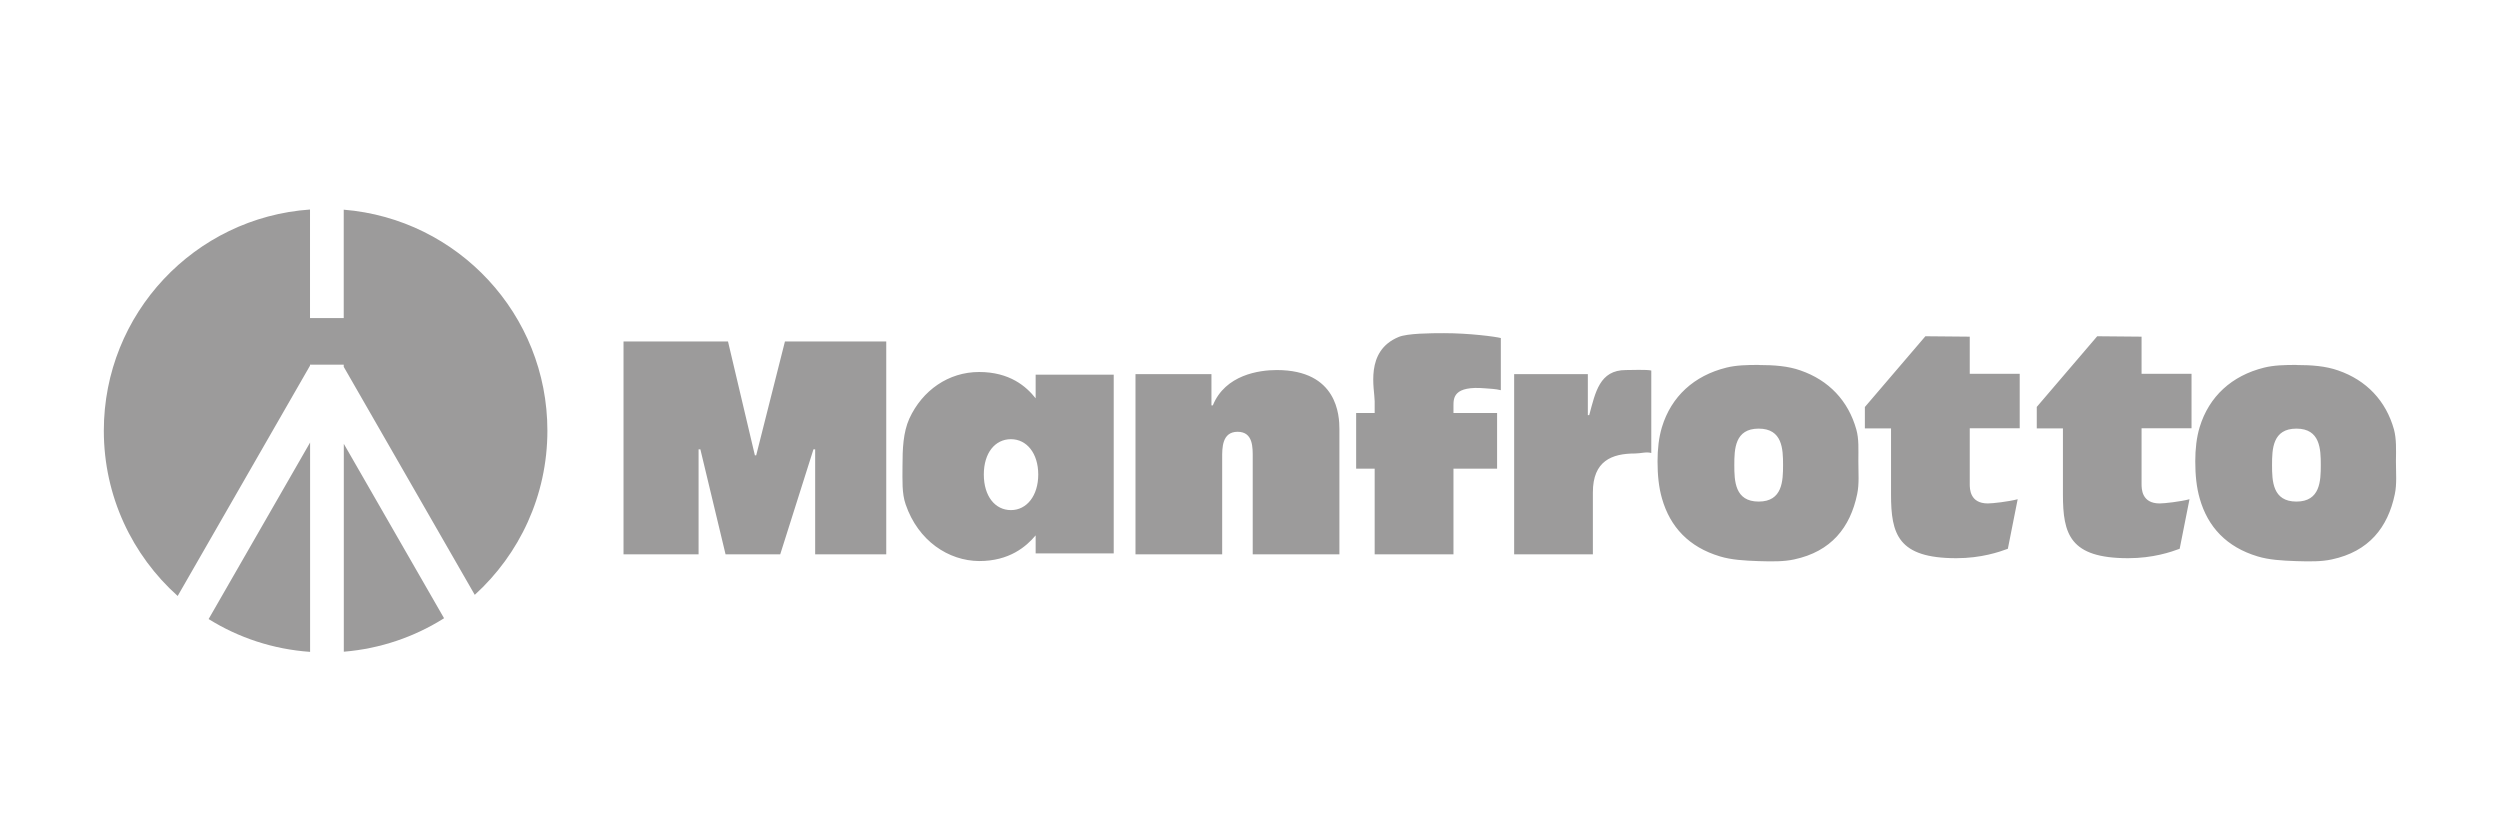 <svg xmlns="http://www.w3.org/2000/svg" id="Camada_1" viewBox="0 0 307.73 102.44"><defs><style>      .cls-1, .cls-2 {        fill: #9c9b9b;      }      .cls-2 {        fill-rule: evenodd;      }    </style></defs><path class="cls-2" d="M229.55,50.11v2.62h3.22v8.13c0,4.89.84,7.85,8.04,7.85,3.07,0,5.29-.77,6.34-1.16l1.21-6.1c-1.12.3-3.1.52-3.67.52-2.23,0-2.23-1.81-2.23-2.4v-6.85h6.15v-6.71h-6.15v-4.57l-5.46-.05-7.45,8.71h0ZM250.71,50.11v2.62h3.22v8.13c0,4.89.84,7.85,8.03,7.85,3.07,0,5.29-.77,6.34-1.16l1.21-6.1c-1.12.3-3.1.52-3.67.52-2.23,0-2.23-1.81-2.23-2.4v-6.85h6.15v-6.71h-6.15v-4.57l-5.46-.05-7.45,8.71h0ZM216.48,52.76c2.94,0,3,2.54,3,4.48s-.06,4.5-3,4.5-3-2.54-3-4.5.06-4.48,3-4.48h0ZM282.67,52.76c2.94,0,3,2.54,3,4.48s-.06,4.5-3,4.5-3-2.54-3-4.5.06-4.48,3-4.48h0ZM216.48,44.92c-1.42,0-2.76.03-3.97.33-3.99.99-6.79,3.55-7.94,7.33-.38,1.26-.54,2.68-.54,4.2,0,1.69.15,3.21.55,4.59,1,3.49,3.3,5.97,7.14,7.12,1.38.42,2.97.52,4.77.58,1.65.05,3.09.07,4.36-.21,4.56-.97,6.9-3.94,7.75-8.02.27-1.27.15-2.64.15-4.09s.08-2.7-.25-3.88c-.99-3.55-3.4-6.07-6.87-7.27-1.51-.54-3.24-.67-5.14-.67h0ZM282.67,44.92c-1.42,0-2.76.03-3.97.33-3.99.99-6.79,3.55-7.94,7.33-.38,1.26-.54,2.68-.54,4.2,0,1.69.15,3.21.55,4.59.99,3.49,3.3,5.97,7.13,7.12,1.38.42,2.97.52,4.77.58,1.65.05,3.09.07,4.36-.21,4.56-.97,6.9-3.94,7.75-8.02.27-1.27.14-2.64.14-4.09.02-1.41.07-2.7-.24-3.88-.99-3.55-3.4-6.07-6.87-7.27-1.53-.54-3.25-.67-5.14-.67h0ZM186.38,46.05v22.18h9.69v-7.63c0-3.85,2.31-4.78,5.2-4.78.69,0,1.38-.24,1.99-.06v-10.15c-.5-.14-2.64-.06-3.13-.06-3.24,0-3.75,2.74-4.51,5.55h-.17v-5.05h-9.07ZM169.21,68.23h9.7v-10.54h5.37v-6.85h-5.37v-.88c0-.97-.01-2.5,3.91-2.16.54.05,1.26.06,1.92.23v-6.42c-.69-.18-3.91-.6-6.99-.6-1.64,0-4.53.02-5.59.47-4.2,1.74-2.95,6.43-2.95,7.91v1.45h-2.28v6.85h2.28v10.54h0ZM149.14,46.05h-9.37v22.18h10.67v-11.87c0-1.18-.04-3.21,1.9-3.21s1.86,1.98,1.86,3.21v11.87h10.67v-15.41c0-1.65-.23-7.27-7.71-7.27-2.16,0-6.34.58-7.87,4.35h-.17v-3.85h0ZM124.44,62.79c-1.95,0-3.34-1.71-3.34-4.38s1.39-4.35,3.34-4.35,3.36,1.75,3.36,4.35-1.41,4.38-3.36,4.38h0ZM137.09,46.12h-9.61v2.91c-1.15-1.46-3.19-3.24-6.96-3.24s-6.99,2.26-8.59,5.74c-.76,1.71-.84,3.7-.84,5.87,0,1.75-.09,3.31.39,4.69,1.54,4.5,5.28,6.94,9.04,6.97,3.72.01,5.8-1.78,6.96-3.16v2.22h9.61v-21.99h0ZM76.76,68.23h9.23v-12.92h.22l3.1,12.92h6.73l4.09-12.92h.21v12.92h8.75v-26.2h-12.47l-3.54,14.02h-.16l-3.31-14.02h-12.86v26.2h0Z"></path><g><path class="cls-1" d="M25.68,76.2c3.67,2.29,7.92,3.72,12.49,4.04v-25.77l-12.49,21.73Z"></path><path class="cls-1" d="M42.32,80.22c4.51-.37,8.71-1.83,12.34-4.12l-12.34-21.47v25.59Z"></path><path class="cls-1" d="M38.16,44.89h4.15v.26l16.13,28.07c5.49-4.99,8.94-12.2,8.94-20.21,0-14.33-11.04-26.06-25.07-27.2v13.34h-4.15v-13.36c-14.18.99-25.38,12.79-25.38,27.23,0,8.08,3.51,15.34,9.09,20.34l16.29-28.35v-.11Z"></path></g></svg>